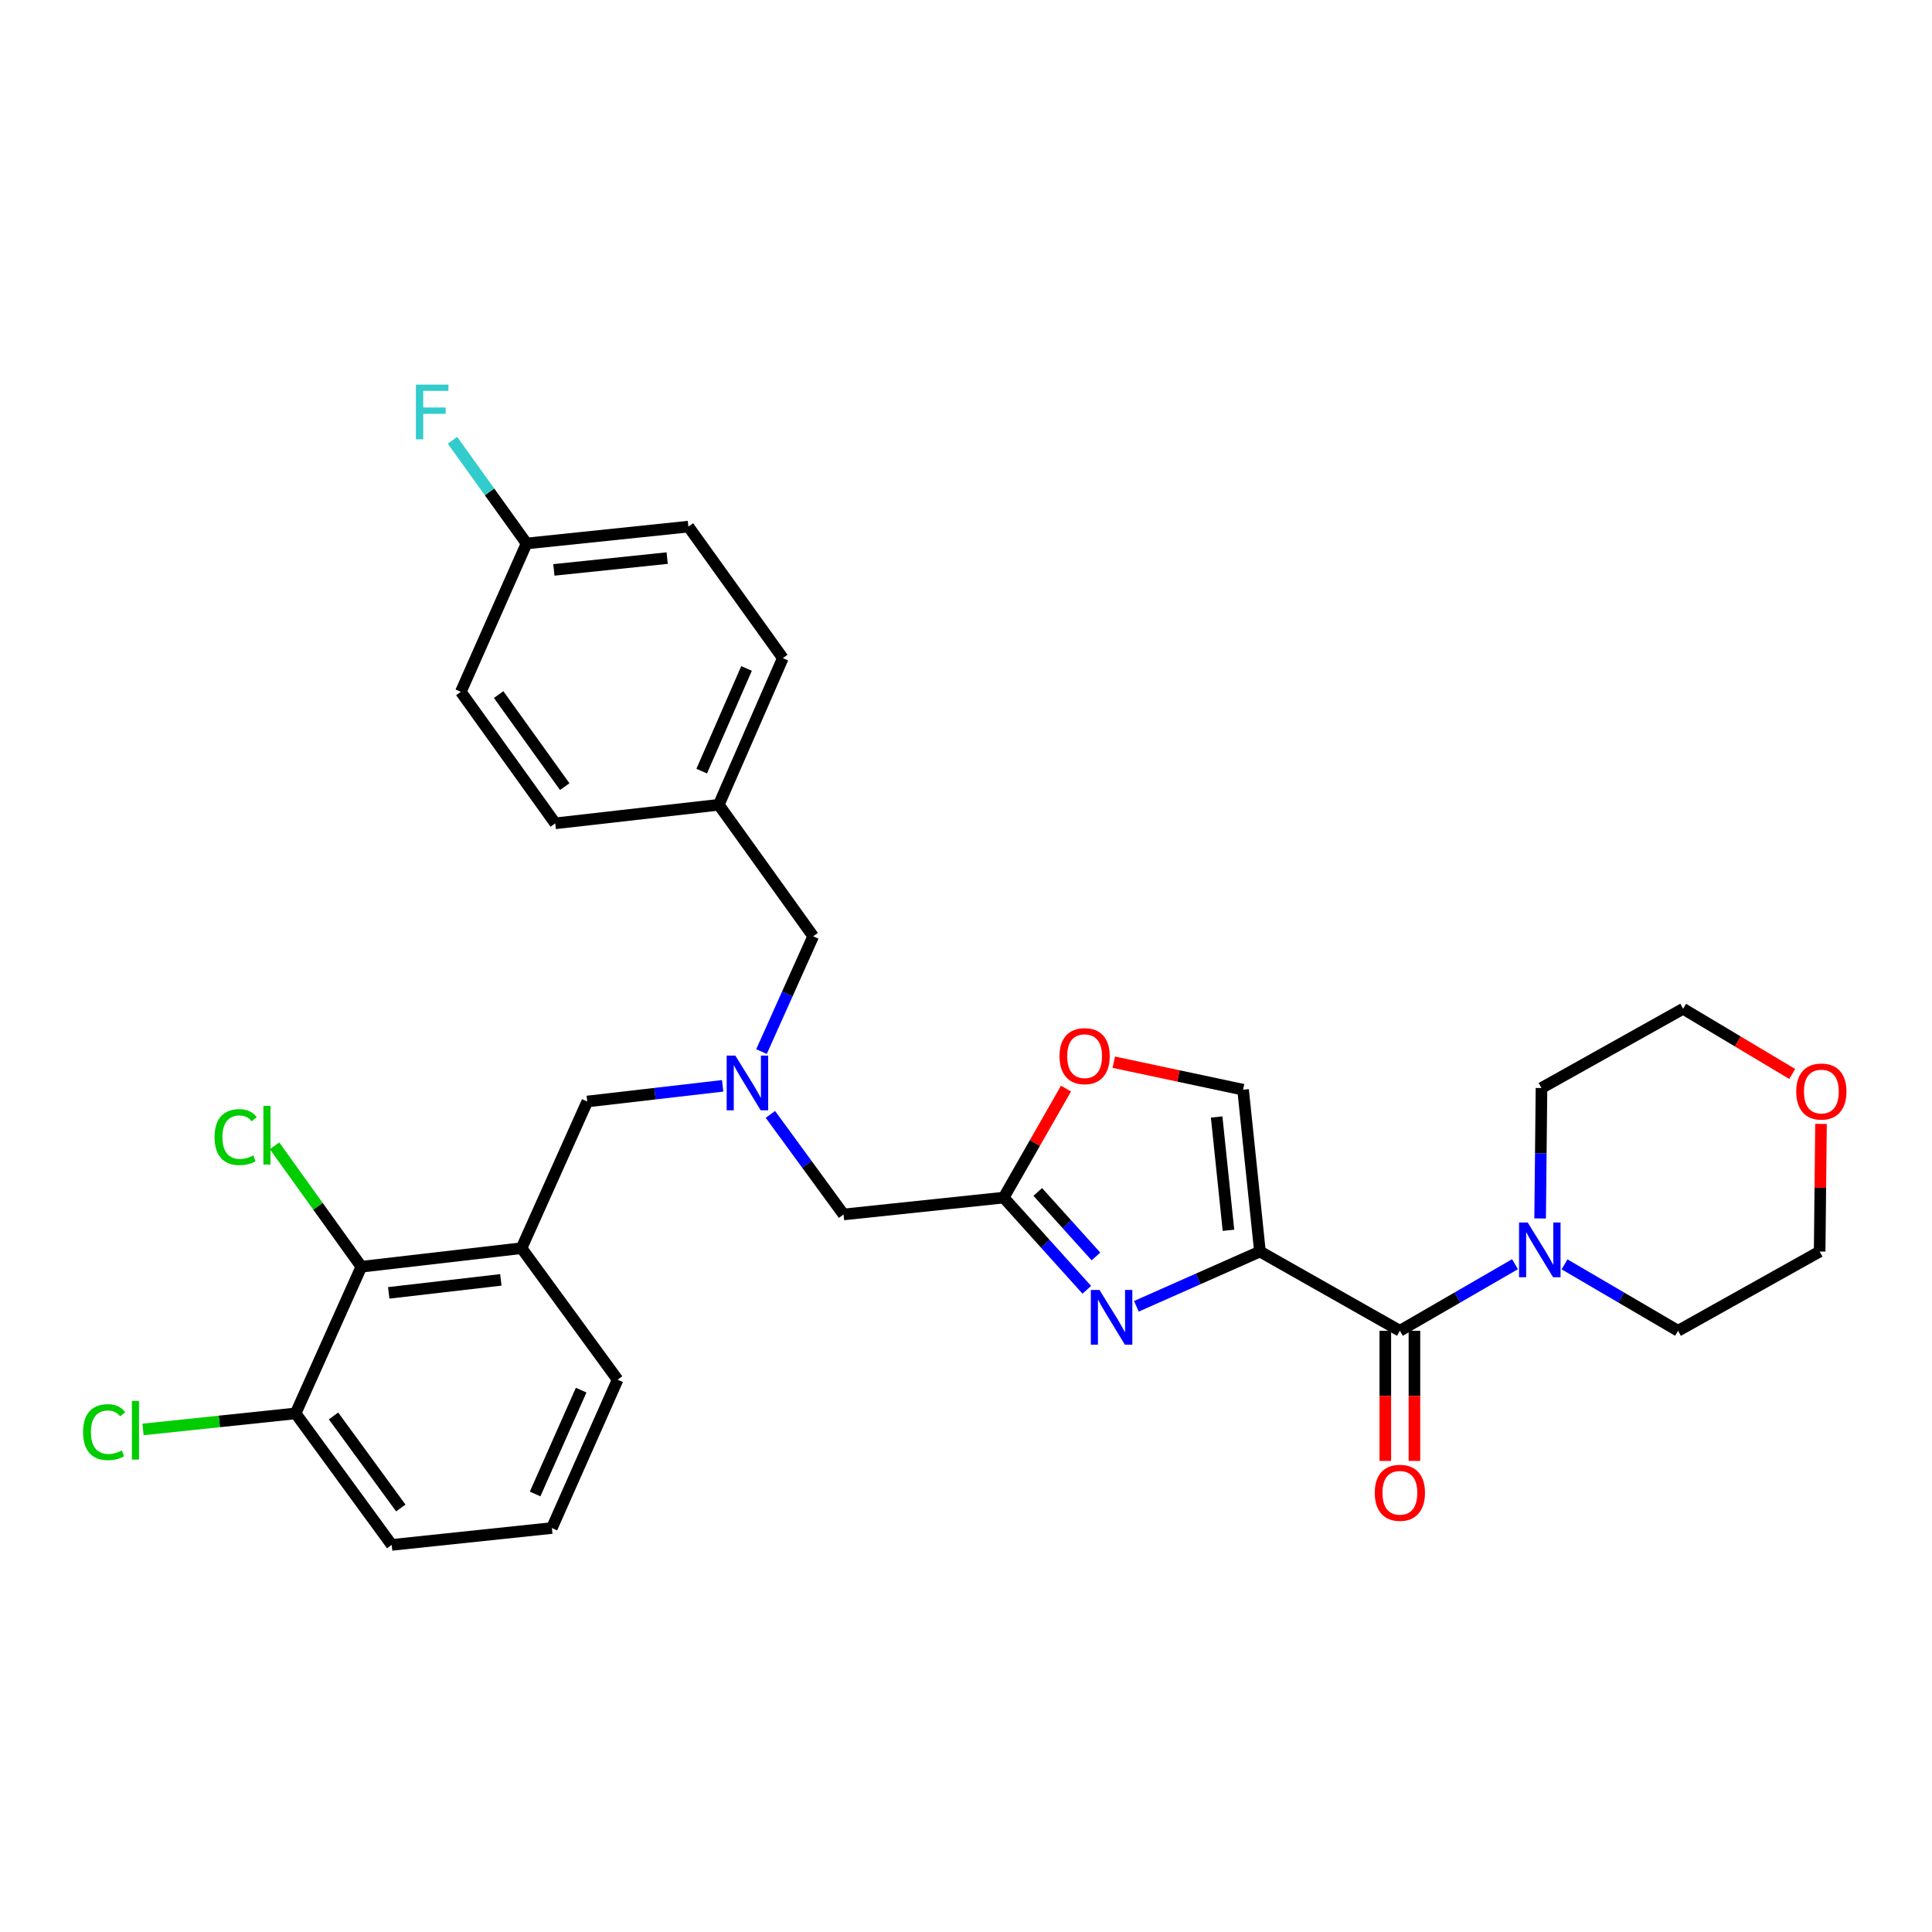<?xml version='1.0' encoding='iso-8859-1'?>
<svg version='1.1' baseProfile='full'
              xmlns='http://www.w3.org/2000/svg'
                      xmlns:rdkit='http://www.rdkit.org/xml'
                      xmlns:xlink='http://www.w3.org/1999/xlink'
                  xml:space='preserve'
width='1000px' height='1000px' viewBox='0 0 1000 1000'>
<!-- END OF HEADER -->
<rect style='opacity:1.0;fill:#FFFFFF;stroke:none' width='1000' height='1000' x='0' y='0'> </rect>
<path class='bond-0' d='M 942.55,581.73 L 942.199,614.763' style='fill:none;fill-rule:evenodd;stroke:#FF0000;stroke-width:6px;stroke-linecap:butt;stroke-linejoin:miter;stroke-opacity:1' />
<path class='bond-0' d='M 942.199,614.763 L 941.849,647.796' style='fill:none;fill-rule:evenodd;stroke:#000000;stroke-width:6px;stroke-linecap:butt;stroke-linejoin:miter;stroke-opacity:1' />
<path class='bond-1' d='M 927.644,555.884 L 899.409,539.013' style='fill:none;fill-rule:evenodd;stroke:#FF0000;stroke-width:6px;stroke-linecap:butt;stroke-linejoin:miter;stroke-opacity:1' />
<path class='bond-1' d='M 899.409,539.013 L 871.173,522.142' style='fill:none;fill-rule:evenodd;stroke:#000000;stroke-width:6px;stroke-linecap:butt;stroke-linejoin:miter;stroke-opacity:1' />
<path class='bond-2' d='M 717.038,688.81 L 717.038,722.491' style='fill:none;fill-rule:evenodd;stroke:#000000;stroke-width:6px;stroke-linecap:butt;stroke-linejoin:miter;stroke-opacity:1' />
<path class='bond-2' d='M 717.038,722.491 L 717.038,756.173' style='fill:none;fill-rule:evenodd;stroke:#FF0000;stroke-width:6px;stroke-linecap:butt;stroke-linejoin:miter;stroke-opacity:1' />
<path class='bond-2' d='M 732.108,688.81 L 732.108,722.491' style='fill:none;fill-rule:evenodd;stroke:#000000;stroke-width:6px;stroke-linecap:butt;stroke-linejoin:miter;stroke-opacity:1' />
<path class='bond-2' d='M 732.108,722.491 L 732.108,756.173' style='fill:none;fill-rule:evenodd;stroke:#FF0000;stroke-width:6px;stroke-linecap:butt;stroke-linejoin:miter;stroke-opacity:1' />
<path class='bond-3' d='M 724.573,688.81 L 754.37,671.578' style='fill:none;fill-rule:evenodd;stroke:#000000;stroke-width:6px;stroke-linecap:butt;stroke-linejoin:miter;stroke-opacity:1' />
<path class='bond-3' d='M 754.37,671.578 L 784.167,654.346' style='fill:none;fill-rule:evenodd;stroke:#0000FF;stroke-width:6px;stroke-linecap:butt;stroke-linejoin:miter;stroke-opacity:1' />
<path class='bond-4' d='M 724.573,688.81 L 652.148,647.796' style='fill:none;fill-rule:evenodd;stroke:#000000;stroke-width:6px;stroke-linecap:butt;stroke-linejoin:miter;stroke-opacity:1' />
<path class='bond-5' d='M 809.811,654.425 L 839.182,671.617' style='fill:none;fill-rule:evenodd;stroke:#0000FF;stroke-width:6px;stroke-linecap:butt;stroke-linejoin:miter;stroke-opacity:1' />
<path class='bond-5' d='M 839.182,671.617 L 868.553,688.81' style='fill:none;fill-rule:evenodd;stroke:#000000;stroke-width:6px;stroke-linecap:butt;stroke-linejoin:miter;stroke-opacity:1' />
<path class='bond-6' d='M 797.167,630.671 L 797.518,596.913' style='fill:none;fill-rule:evenodd;stroke:#0000FF;stroke-width:6px;stroke-linecap:butt;stroke-linejoin:miter;stroke-opacity:1' />
<path class='bond-6' d='M 797.518,596.913 L 797.869,563.156' style='fill:none;fill-rule:evenodd;stroke:#000000;stroke-width:6px;stroke-linecap:butt;stroke-linejoin:miter;stroke-opacity:1' />
<path class='bond-7' d='M 797.869,563.156 L 871.173,522.142' style='fill:none;fill-rule:evenodd;stroke:#000000;stroke-width:6px;stroke-linecap:butt;stroke-linejoin:miter;stroke-opacity:1' />
<path class='bond-8' d='M 398.757,576.803 L 417.685,602.701' style='fill:none;fill-rule:evenodd;stroke:#0000FF;stroke-width:6px;stroke-linecap:butt;stroke-linejoin:miter;stroke-opacity:1' />
<path class='bond-8' d='M 417.685,602.701 L 436.613,628.599' style='fill:none;fill-rule:evenodd;stroke:#000000;stroke-width:6px;stroke-linecap:butt;stroke-linejoin:miter;stroke-opacity:1' />
<path class='bond-9' d='M 374.041,562.021 L 339.005,566.079' style='fill:none;fill-rule:evenodd;stroke:#0000FF;stroke-width:6px;stroke-linecap:butt;stroke-linejoin:miter;stroke-opacity:1' />
<path class='bond-9' d='M 339.005,566.079 L 303.968,570.138' style='fill:none;fill-rule:evenodd;stroke:#000000;stroke-width:6px;stroke-linecap:butt;stroke-linejoin:miter;stroke-opacity:1' />
<path class='bond-10' d='M 394.147,544.295 L 407.523,514.457' style='fill:none;fill-rule:evenodd;stroke:#0000FF;stroke-width:6px;stroke-linecap:butt;stroke-linejoin:miter;stroke-opacity:1' />
<path class='bond-10' d='M 407.523,514.457 L 420.899,484.619' style='fill:none;fill-rule:evenodd;stroke:#000000;stroke-width:6px;stroke-linecap:butt;stroke-linejoin:miter;stroke-opacity:1' />
<path class='bond-11' d='M 436.613,628.599 L 519.503,619.875' style='fill:none;fill-rule:evenodd;stroke:#000000;stroke-width:6px;stroke-linecap:butt;stroke-linejoin:miter;stroke-opacity:1' />
<path class='bond-12' d='M 303.968,570.138 L 269.937,646.054' style='fill:none;fill-rule:evenodd;stroke:#000000;stroke-width:6px;stroke-linecap:butt;stroke-linejoin:miter;stroke-opacity:1' />
<path class='bond-13' d='M 588.192,676.137 L 620.17,661.966' style='fill:none;fill-rule:evenodd;stroke:#0000FF;stroke-width:6px;stroke-linecap:butt;stroke-linejoin:miter;stroke-opacity:1' />
<path class='bond-13' d='M 620.17,661.966 L 652.148,647.796' style='fill:none;fill-rule:evenodd;stroke:#000000;stroke-width:6px;stroke-linecap:butt;stroke-linejoin:miter;stroke-opacity:1' />
<path class='bond-14' d='M 562.527,667.601 L 541.015,643.738' style='fill:none;fill-rule:evenodd;stroke:#0000FF;stroke-width:6px;stroke-linecap:butt;stroke-linejoin:miter;stroke-opacity:1' />
<path class='bond-14' d='M 541.015,643.738 L 519.503,619.875' style='fill:none;fill-rule:evenodd;stroke:#000000;stroke-width:6px;stroke-linecap:butt;stroke-linejoin:miter;stroke-opacity:1' />
<path class='bond-14' d='M 567.266,650.352 L 552.208,633.648' style='fill:none;fill-rule:evenodd;stroke:#0000FF;stroke-width:6px;stroke-linecap:butt;stroke-linejoin:miter;stroke-opacity:1' />
<path class='bond-14' d='M 552.208,633.648 L 537.149,616.944' style='fill:none;fill-rule:evenodd;stroke:#000000;stroke-width:6px;stroke-linecap:butt;stroke-linejoin:miter;stroke-opacity:1' />
<path class='bond-15' d='M 652.148,647.796 L 643.416,564.026' style='fill:none;fill-rule:evenodd;stroke:#000000;stroke-width:6px;stroke-linecap:butt;stroke-linejoin:miter;stroke-opacity:1' />
<path class='bond-15' d='M 635.85,636.793 L 629.737,578.154' style='fill:none;fill-rule:evenodd;stroke:#000000;stroke-width:6px;stroke-linecap:butt;stroke-linejoin:miter;stroke-opacity:1' />
<path class='bond-16' d='M 643.416,564.026 L 609.954,556.908' style='fill:none;fill-rule:evenodd;stroke:#000000;stroke-width:6px;stroke-linecap:butt;stroke-linejoin:miter;stroke-opacity:1' />
<path class='bond-16' d='M 609.954,556.908 L 576.492,549.791' style='fill:none;fill-rule:evenodd;stroke:#FF0000;stroke-width:6px;stroke-linecap:butt;stroke-linejoin:miter;stroke-opacity:1' />
<path class='bond-17' d='M 153.006,731.573 L 202.752,799.637' style='fill:none;fill-rule:evenodd;stroke:#000000;stroke-width:6px;stroke-linecap:butt;stroke-linejoin:miter;stroke-opacity:1' />
<path class='bond-17' d='M 172.634,732.891 L 207.456,780.535' style='fill:none;fill-rule:evenodd;stroke:#000000;stroke-width:6px;stroke-linecap:butt;stroke-linejoin:miter;stroke-opacity:1' />
<path class='bond-18' d='M 153.006,731.573 L 187.038,655.657' style='fill:none;fill-rule:evenodd;stroke:#000000;stroke-width:6px;stroke-linecap:butt;stroke-linejoin:miter;stroke-opacity:1' />
<path class='bond-19' d='M 153.006,731.573 L 113.519,735.729' style='fill:none;fill-rule:evenodd;stroke:#000000;stroke-width:6px;stroke-linecap:butt;stroke-linejoin:miter;stroke-opacity:1' />
<path class='bond-19' d='M 113.519,735.729 L 74.031,739.884' style='fill:none;fill-rule:evenodd;stroke:#00CC00;stroke-width:6px;stroke-linecap:butt;stroke-linejoin:miter;stroke-opacity:1' />
<path class='bond-20' d='M 202.752,799.637 L 285.651,790.905' style='fill:none;fill-rule:evenodd;stroke:#000000;stroke-width:6px;stroke-linecap:butt;stroke-linejoin:miter;stroke-opacity:1' />
<path class='bond-21' d='M 356.326,272.575 L 272.557,281.299' style='fill:none;fill-rule:evenodd;stroke:#000000;stroke-width:6px;stroke-linecap:butt;stroke-linejoin:miter;stroke-opacity:1' />
<path class='bond-21' d='M 345.322,288.872 L 286.683,294.979' style='fill:none;fill-rule:evenodd;stroke:#000000;stroke-width:6px;stroke-linecap:butt;stroke-linejoin:miter;stroke-opacity:1' />
<path class='bond-22' d='M 356.326,272.575 L 405.193,340.639' style='fill:none;fill-rule:evenodd;stroke:#000000;stroke-width:6px;stroke-linecap:butt;stroke-linejoin:miter;stroke-opacity:1' />
<path class='bond-23' d='M 272.557,281.299 L 238.525,358.094' style='fill:none;fill-rule:evenodd;stroke:#000000;stroke-width:6px;stroke-linecap:butt;stroke-linejoin:miter;stroke-opacity:1' />
<path class='bond-24' d='M 272.557,281.299 L 253.381,254.59' style='fill:none;fill-rule:evenodd;stroke:#000000;stroke-width:6px;stroke-linecap:butt;stroke-linejoin:miter;stroke-opacity:1' />
<path class='bond-24' d='M 253.381,254.59 L 234.205,227.88' style='fill:none;fill-rule:evenodd;stroke:#33CCCC;stroke-width:6px;stroke-linecap:butt;stroke-linejoin:miter;stroke-opacity:1' />
<path class='bond-25' d='M 238.525,358.094 L 287.392,426.158' style='fill:none;fill-rule:evenodd;stroke:#000000;stroke-width:6px;stroke-linecap:butt;stroke-linejoin:miter;stroke-opacity:1' />
<path class='bond-25' d='M 258.096,359.515 L 292.303,407.16' style='fill:none;fill-rule:evenodd;stroke:#000000;stroke-width:6px;stroke-linecap:butt;stroke-linejoin:miter;stroke-opacity:1' />
<path class='bond-26' d='M 287.392,426.158 L 372.032,416.555' style='fill:none;fill-rule:evenodd;stroke:#000000;stroke-width:6px;stroke-linecap:butt;stroke-linejoin:miter;stroke-opacity:1' />
<path class='bond-27' d='M 372.032,416.555 L 405.193,340.639' style='fill:none;fill-rule:evenodd;stroke:#000000;stroke-width:6px;stroke-linecap:butt;stroke-linejoin:miter;stroke-opacity:1' />
<path class='bond-27' d='M 363.197,399.136 L 386.409,345.994' style='fill:none;fill-rule:evenodd;stroke:#000000;stroke-width:6px;stroke-linecap:butt;stroke-linejoin:miter;stroke-opacity:1' />
<path class='bond-28' d='M 372.032,416.555 L 420.899,484.619' style='fill:none;fill-rule:evenodd;stroke:#000000;stroke-width:6px;stroke-linecap:butt;stroke-linejoin:miter;stroke-opacity:1' />
<path class='bond-29' d='M 285.651,790.905 L 319.682,714.118' style='fill:none;fill-rule:evenodd;stroke:#000000;stroke-width:6px;stroke-linecap:butt;stroke-linejoin:miter;stroke-opacity:1' />
<path class='bond-29' d='M 276.978,773.281 L 300.801,719.53' style='fill:none;fill-rule:evenodd;stroke:#000000;stroke-width:6px;stroke-linecap:butt;stroke-linejoin:miter;stroke-opacity:1' />
<path class='bond-30' d='M 319.682,714.118 L 269.937,646.054' style='fill:none;fill-rule:evenodd;stroke:#000000;stroke-width:6px;stroke-linecap:butt;stroke-linejoin:miter;stroke-opacity:1' />
<path class='bond-31' d='M 269.937,646.054 L 187.038,655.657' style='fill:none;fill-rule:evenodd;stroke:#000000;stroke-width:6px;stroke-linecap:butt;stroke-linejoin:miter;stroke-opacity:1' />
<path class='bond-31' d='M 259.236,662.464 L 201.207,669.186' style='fill:none;fill-rule:evenodd;stroke:#000000;stroke-width:6px;stroke-linecap:butt;stroke-linejoin:miter;stroke-opacity:1' />
<path class='bond-32' d='M 187.038,655.657 L 164.572,624.362' style='fill:none;fill-rule:evenodd;stroke:#000000;stroke-width:6px;stroke-linecap:butt;stroke-linejoin:miter;stroke-opacity:1' />
<path class='bond-32' d='M 164.572,624.362 L 142.106,593.066' style='fill:none;fill-rule:evenodd;stroke:#00CC00;stroke-width:6px;stroke-linecap:butt;stroke-linejoin:miter;stroke-opacity:1' />
<path class='bond-33' d='M 551.754,563.45 L 535.628,591.663' style='fill:none;fill-rule:evenodd;stroke:#FF0000;stroke-width:6px;stroke-linecap:butt;stroke-linejoin:miter;stroke-opacity:1' />
<path class='bond-33' d='M 535.628,591.663 L 519.503,619.875' style='fill:none;fill-rule:evenodd;stroke:#000000;stroke-width:6px;stroke-linecap:butt;stroke-linejoin:miter;stroke-opacity:1' />
<path class='bond-34' d='M 868.553,688.81 L 941.849,647.796' style='fill:none;fill-rule:evenodd;stroke:#000000;stroke-width:6px;stroke-linecap:butt;stroke-linejoin:miter;stroke-opacity:1' />
<path  class='atom-0' d='M 929.728 564.977
Q 929.728 558.177, 933.088 554.377
Q 936.448 550.577, 942.728 550.577
Q 949.008 550.577, 952.368 554.377
Q 955.728 558.177, 955.728 564.977
Q 955.728 571.857, 952.328 575.777
Q 948.928 579.657, 942.728 579.657
Q 936.488 579.657, 933.088 575.777
Q 929.728 571.897, 929.728 564.977
M 942.728 576.457
Q 947.048 576.457, 949.368 573.577
Q 951.728 570.657, 951.728 564.977
Q 951.728 559.417, 949.368 556.617
Q 947.048 553.777, 942.728 553.777
Q 938.408 553.777, 936.048 556.577
Q 933.728 559.377, 933.728 564.977
Q 933.728 570.697, 936.048 573.577
Q 938.408 576.457, 942.728 576.457
' fill='#FF0000'/>
<path  class='atom-2' d='M 711.573 772.667
Q 711.573 765.867, 714.933 762.067
Q 718.293 758.267, 724.573 758.267
Q 730.853 758.267, 734.213 762.067
Q 737.573 765.867, 737.573 772.667
Q 737.573 779.547, 734.173 783.467
Q 730.773 787.347, 724.573 787.347
Q 718.333 787.347, 714.933 783.467
Q 711.573 779.587, 711.573 772.667
M 724.573 784.147
Q 728.893 784.147, 731.213 781.267
Q 733.573 778.347, 733.573 772.667
Q 733.573 767.107, 731.213 764.307
Q 728.893 761.467, 724.573 761.467
Q 720.253 761.467, 717.893 764.267
Q 715.573 767.067, 715.573 772.667
Q 715.573 778.387, 717.893 781.267
Q 720.253 784.147, 724.573 784.147
' fill='#FF0000'/>
<path  class='atom-3' d='M 790.738 632.765
L 800.018 647.765
Q 800.938 649.245, 802.418 651.925
Q 803.898 654.605, 803.978 654.765
L 803.978 632.765
L 807.738 632.765
L 807.738 661.085
L 803.858 661.085
L 793.898 644.685
Q 792.738 642.765, 791.498 640.565
Q 790.298 638.365, 789.938 637.685
L 789.938 661.085
L 786.258 661.085
L 786.258 632.765
L 790.738 632.765
' fill='#0000FF'/>
<path  class='atom-5' d='M 380.607 546.375
L 389.887 561.375
Q 390.807 562.855, 392.287 565.535
Q 393.767 568.215, 393.847 568.375
L 393.847 546.375
L 397.607 546.375
L 397.607 574.695
L 393.727 574.695
L 383.767 558.295
Q 382.607 556.375, 381.367 554.175
Q 380.167 551.975, 379.807 551.295
L 379.807 574.695
L 376.127 574.695
L 376.127 546.375
L 380.607 546.375
' fill='#0000FF'/>
<path  class='atom-8' d='M 569.092 667.667
L 578.372 682.667
Q 579.292 684.147, 580.772 686.827
Q 582.252 689.507, 582.332 689.667
L 582.332 667.667
L 586.092 667.667
L 586.092 695.987
L 582.212 695.987
L 572.252 679.587
Q 571.092 677.667, 569.852 675.467
Q 568.652 673.267, 568.292 672.587
L 568.292 695.987
L 564.612 695.987
L 564.612 667.667
L 569.092 667.667
' fill='#0000FF'/>
<path  class='atom-20' d='M 215.27 199.075
L 232.11 199.075
L 232.11 202.315
L 219.07 202.315
L 219.07 210.915
L 230.67 210.915
L 230.67 214.195
L 219.07 214.195
L 219.07 227.395
L 215.27 227.395
L 215.27 199.075
' fill='#33CCCC'/>
<path  class='atom-25' d='M 111.051 588.565
Q 111.051 581.525, 114.331 577.845
Q 117.651 574.125, 123.931 574.125
Q 129.771 574.125, 132.891 578.245
L 130.251 580.405
Q 127.971 577.405, 123.931 577.405
Q 119.651 577.405, 117.371 580.285
Q 115.131 583.125, 115.131 588.565
Q 115.131 594.165, 117.451 597.045
Q 119.811 599.925, 124.371 599.925
Q 127.491 599.925, 131.131 598.045
L 132.251 601.045
Q 130.771 602.005, 128.531 602.565
Q 126.291 603.125, 123.811 603.125
Q 117.651 603.125, 114.331 599.365
Q 111.051 595.605, 111.051 588.565
' fill='#00CC00'/>
<path  class='atom-25' d='M 136.331 572.405
L 140.011 572.405
L 140.011 602.765
L 136.331 602.765
L 136.331 572.405
' fill='#00CC00'/>
<path  class='atom-26' d='M 42.988 741.277
Q 42.988 734.237, 46.268 730.557
Q 49.588 726.837, 55.868 726.837
Q 61.708 726.837, 64.828 730.957
L 62.188 733.117
Q 59.908 730.117, 55.868 730.117
Q 51.588 730.117, 49.308 732.997
Q 47.068 735.837, 47.068 741.277
Q 47.068 746.877, 49.388 749.757
Q 51.748 752.637, 56.308 752.637
Q 59.428 752.637, 63.068 750.757
L 64.188 753.757
Q 62.708 754.717, 60.468 755.277
Q 58.228 755.837, 55.748 755.837
Q 49.588 755.837, 46.268 752.077
Q 42.988 748.317, 42.988 741.277
' fill='#00CC00'/>
<path  class='atom-26' d='M 68.268 725.117
L 71.948 725.117
L 71.948 755.477
L 68.268 755.477
L 68.268 725.117
' fill='#00CC00'/>
<path  class='atom-27' d='M 548.396 546.659
Q 548.396 539.859, 551.756 536.059
Q 555.116 532.259, 561.396 532.259
Q 567.676 532.259, 571.036 536.059
Q 574.396 539.859, 574.396 546.659
Q 574.396 553.539, 570.996 557.459
Q 567.596 561.339, 561.396 561.339
Q 555.156 561.339, 551.756 557.459
Q 548.396 553.579, 548.396 546.659
M 561.396 558.139
Q 565.716 558.139, 568.036 555.259
Q 570.396 552.339, 570.396 546.659
Q 570.396 541.099, 568.036 538.299
Q 565.716 535.459, 561.396 535.459
Q 557.076 535.459, 554.716 538.259
Q 552.396 541.059, 552.396 546.659
Q 552.396 552.379, 554.716 555.259
Q 557.076 558.139, 561.396 558.139
' fill='#FF0000'/>
</svg>
